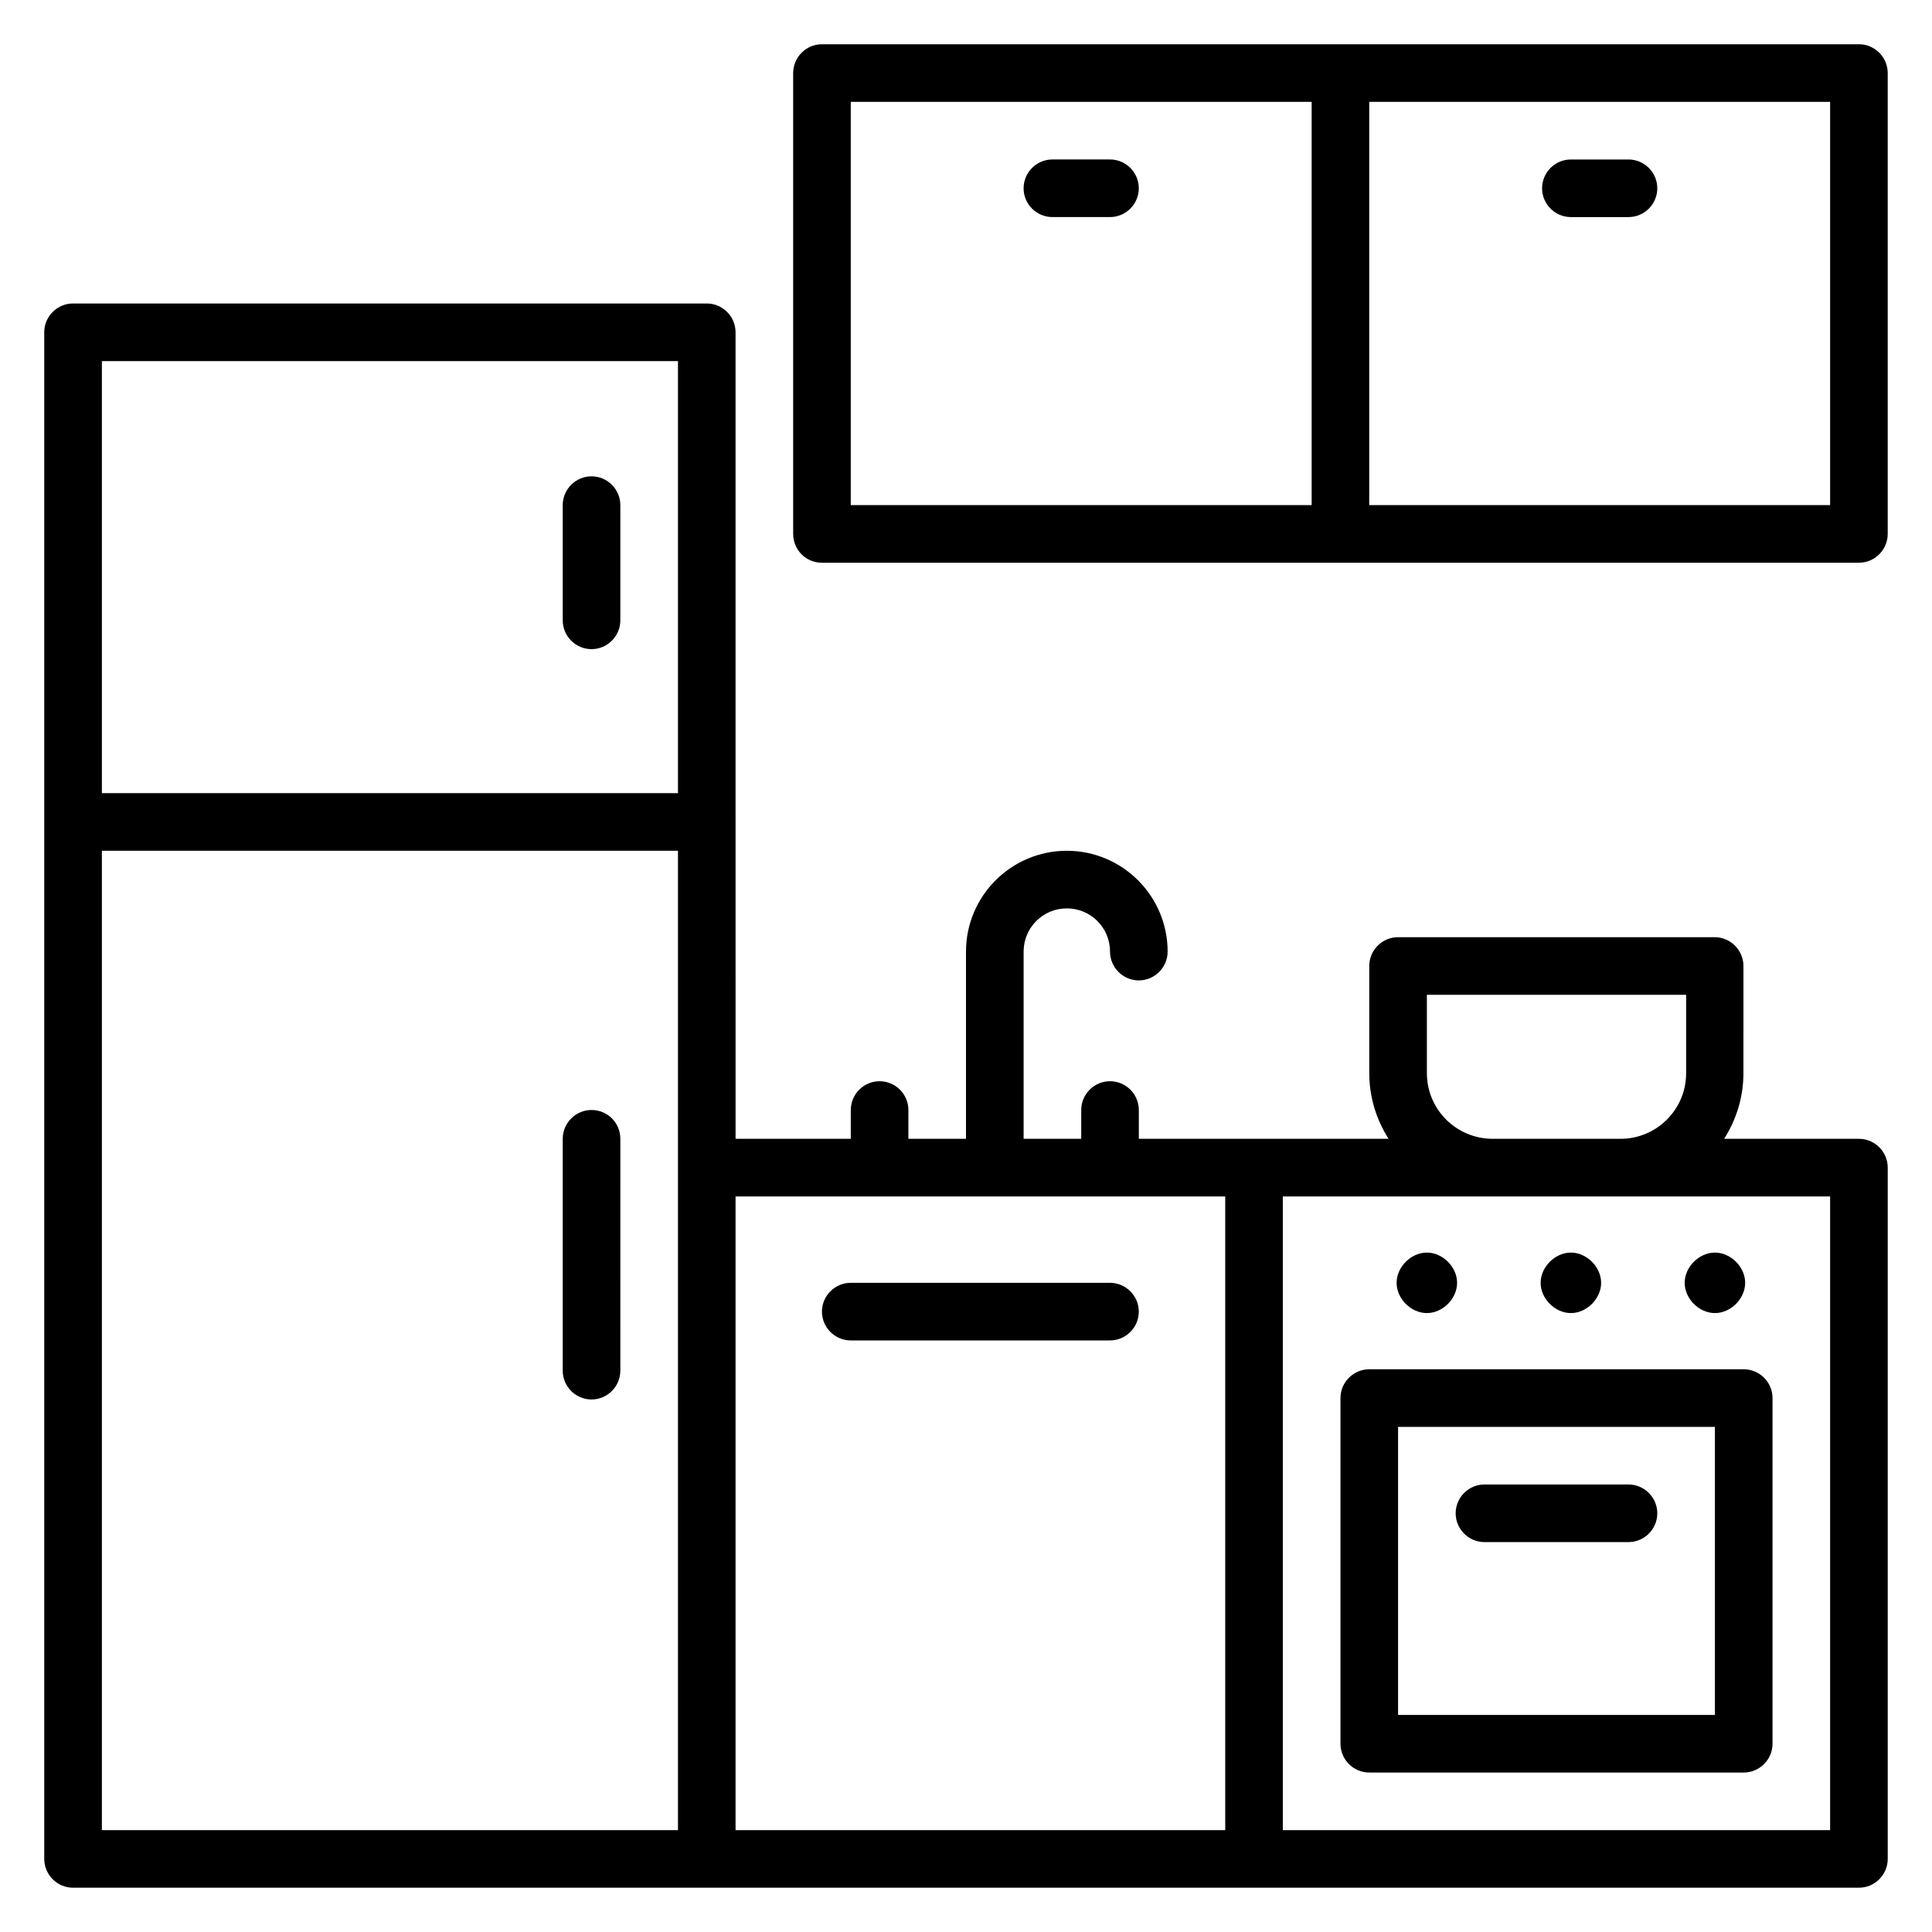 <?xml version="1.0" encoding="UTF-8"?>
<!-- Uploaded to: SVG Repo, www.svgrepo.com, Generator: SVG Repo Mixer Tools -->
<svg fill="#000000" width="800px" height="800px" version="1.1" viewBox="144 144 512 512" xmlns="http://www.w3.org/2000/svg">
 <g>
  <path d="m636.64 445.8h-35.727c3.207-5.039 5.113-10.992 5.113-17.406l0.004-28.395c0-4.199-3.434-7.633-7.633-7.633l-83.895-0.004c-4.199 0-7.633 3.434-7.633 7.633v28.398c0 6.414 1.91 12.367 5.113 17.406h-66.18v-7.633c0-4.199-3.434-7.633-7.633-7.633s-7.633 3.434-7.633 7.633v7.633h-15.266v-49.617c0-6.336 5.113-11.449 11.449-11.449s11.449 5.113 11.449 11.449c0 4.199 3.434 7.633 7.633 7.633s7.633-3.434 7.633-7.633c0-14.734-11.984-26.719-26.719-26.719-14.73 0-26.715 11.984-26.715 26.719v49.617h-15.266v-7.633c0-4.199-3.434-7.633-7.633-7.633-4.199 0-7.633 3.434-7.633 7.633v7.633h-30.535l-0.004-213.74c0-4.199-3.434-7.633-7.633-7.633h-167.94c-4.199 0-7.633 3.434-7.633 7.633v404.57c0 4.199 3.434 7.633 7.633 7.633h473.28c4.199 0 7.633-3.434 7.633-7.633v-183.2c0-4.199-3.434-7.633-7.633-7.633zm-114.5-17.406v-20.762h68.703v20.762c0 9.617-7.785 17.406-17.406 17.406h-33.816c-9.691 0-17.48-7.789-17.48-17.406zm-198.47-188.7v114.5h-152.67v-114.5zm-152.67 129.77h152.67v259.54h-152.67zm167.93 91.602h129.77v167.94h-129.77zm290.07 167.94h-145.04v-167.94h145.04z"/>
  <path d="m506.87 506.87c-4.199 0-7.633 3.434-7.633 7.633v91.602c0 4.199 3.434 7.633 7.633 7.633h99.234c4.199 0 7.633-3.434 7.633-7.633v-91.602c0-4.199-3.434-7.633-7.633-7.633zm91.602 91.602h-83.969v-76.336h83.969z"/>
  <path d="m522.13 491.98c4.199 0 8.016-3.816 8.016-8.016 0-4.199-3.816-8.016-8.016-8.016-4.199 0-8.016 3.816-8.016 8.016 0 4.199 3.82 8.016 8.016 8.016z"/>
  <path d="m560.3 491.98c4.199 0 8.016-3.816 8.016-8.016 0-4.199-3.816-8.016-8.016-8.016s-8.016 3.816-8.016 8.016c0 4.199 3.816 8.016 8.016 8.016z"/>
  <path d="m598.47 491.98c4.199 0 8.016-3.816 8.016-8.016 0-4.199-3.816-8.016-8.016-8.016s-8.016 3.816-8.016 8.016c0 4.199 3.816 8.016 8.016 8.016z"/>
  <path d="m537.4 552.67h38.168c4.199 0 7.633-3.434 7.633-7.633 0-4.199-3.434-7.633-7.633-7.633h-38.168c-4.199 0-7.633 3.434-7.633 7.633 0 4.199 3.434 7.633 7.633 7.633z"/>
  <path d="m300.76 438.16c-4.199 0-7.633 3.434-7.633 7.633v61.449c0 4.199 3.434 7.633 7.633 7.633s7.633-3.434 7.633-7.633l0.004-61.445c0-4.277-3.438-7.637-7.637-7.637z"/>
  <path d="m300.76 316.03c4.199 0 7.633-3.434 7.633-7.633v-30.535c0-4.199-3.434-7.633-7.633-7.633s-7.633 3.434-7.633 7.633v30.535c0 4.195 3.438 7.633 7.633 7.633z"/>
  <path d="m361.83 293.13h274.8c4.199 0 7.633-3.434 7.633-7.633v-122.14c0-4.199-3.434-7.633-7.633-7.633h-274.8c-4.199 0-7.633 3.434-7.633 7.633v122.14c0 4.199 3.356 7.633 7.633 7.633zm267.17-15.266h-122.14v-106.87h122.14zm-259.54-106.87h122.14v106.87h-122.14z"/>
  <path d="m438.16 186.26h-15.266c-4.199 0-7.633 3.434-7.633 7.633s3.434 7.633 7.633 7.633h15.266c4.199 0 7.633-3.434 7.633-7.633 0.004-4.199-3.434-7.633-7.633-7.633z"/>
  <path d="m560.3 201.53h15.266c4.199 0 7.633-3.434 7.633-7.633s-3.434-7.633-7.633-7.633h-15.266c-4.199 0-7.633 3.434-7.633 7.633s3.434 7.633 7.633 7.633z"/>
  <path d="m438.16 483.96h-68.703c-4.199 0-7.633 3.434-7.633 7.633 0 4.199 3.434 7.633 7.633 7.633h68.703c4.199 0 7.633-3.434 7.633-7.633 0.004-4.195-3.434-7.633-7.633-7.633z"/>
 </g>
</svg>